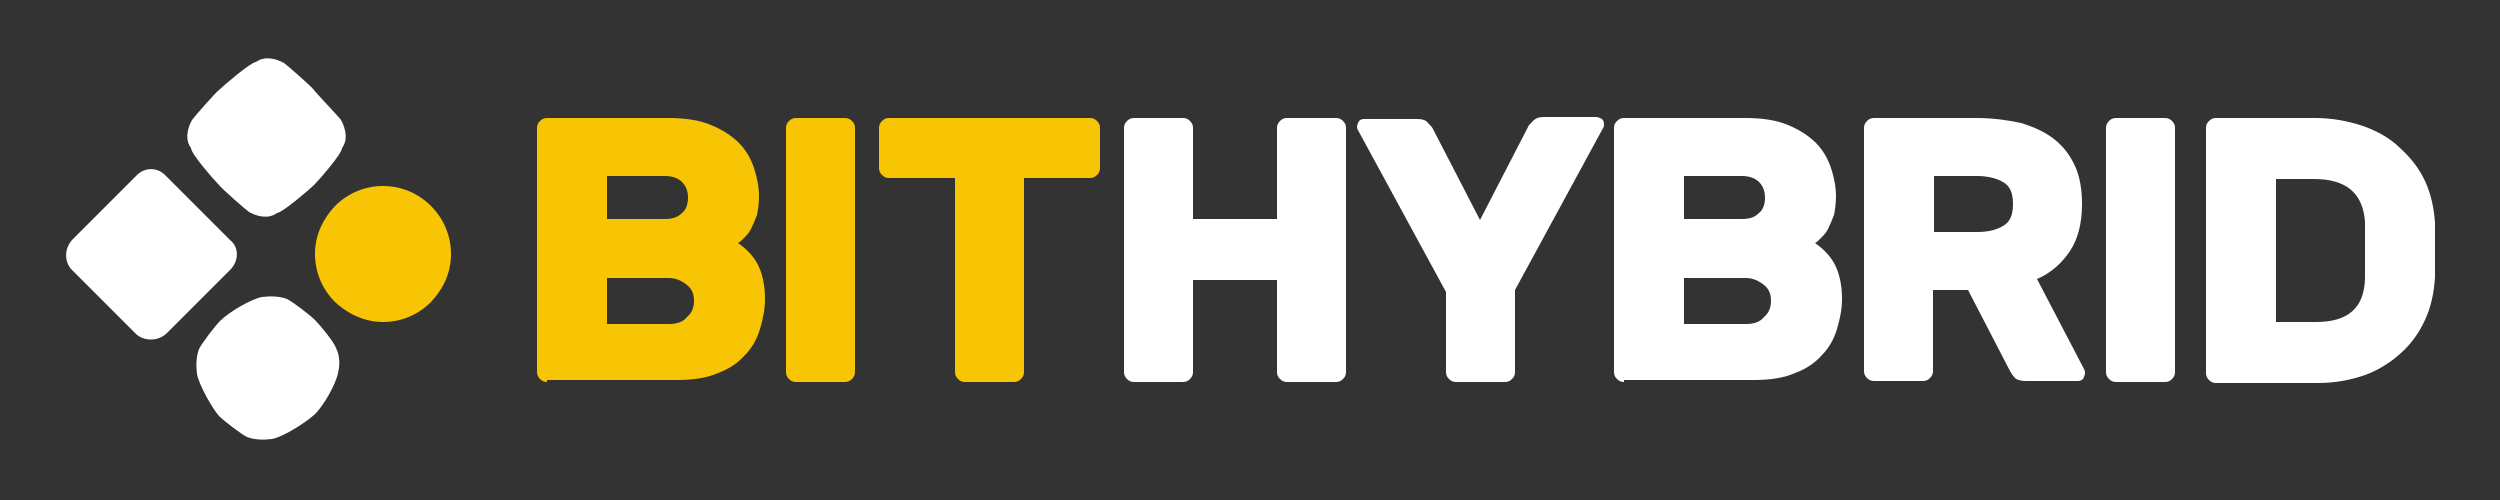 <?xml version="1.0" encoding="utf-8"?>
<!-- Generator: Adobe Illustrator 19.0.0, SVG Export Plug-In . SVG Version: 6.00 Build 0)  -->
<svg version="1.1" id="Layer_1" xmlns="http://www.w3.org/2000/svg" xmlns:xlink="http://www.w3.org/1999/xlink" x="0px" y="0px"
	 viewBox="0 0 250 50" style="enable-background:new 0 0 250 50;" xml:space="preserve">
<rect x="0" y="0" width="250" height="50" fill="#333333" stroke="none"/>
<style type="text/css">
	.st0{fill:#F8C505;}
	.st1{fill:#FFFFFF;}
</style>
<g id="XMLID_1_">
	<g id="XMLID_4_">
		<path id="XMLID_5_" class="st0" d="M54.7,38.2c-0.3,0-0.5-0.1-0.7-0.3c-0.2-0.2-0.3-0.4-0.3-0.7V12.8c0-0.3,0.1-0.5,0.3-0.7
			c0.2-0.2,0.4-0.3,0.7-0.3h12.1c1.7,0,3.1,0.2,4.3,0.7c1.2,0.5,2.1,1.1,2.8,1.8c0.7,0.7,1.2,1.6,1.5,2.5c0.3,0.9,0.5,1.9,0.5,2.8
			c0,0.7-0.1,1.4-0.2,1.9c-0.2,0.5-0.4,1-0.6,1.4c-0.2,0.4-0.5,0.7-0.7,0.9c-0.2,0.2-0.4,0.4-0.6,0.5c1,0.7,1.7,1.5,2.1,2.4
			c0.4,0.9,0.6,2,0.6,3.2c0,1-0.2,2-0.5,3c-0.3,1-0.8,1.9-1.5,2.6c-0.7,0.8-1.6,1.4-2.7,1.8c-1.1,0.5-2.5,0.7-4.1,0.7H54.7z
			 M68.8,19.8c0-0.7-0.2-1.2-0.6-1.6c-0.4-0.4-1-0.6-1.7-0.6h-5.8v4.3h5.8c0.8,0,1.3-0.2,1.7-0.6C68.6,21,68.8,20.4,68.8,19.8z
			 M60.7,32.4h6.2c0.8,0,1.4-0.2,1.8-0.7c0.5-0.4,0.7-1,0.7-1.6c0-0.7-0.2-1.2-0.7-1.6c-0.5-0.4-1.1-0.7-1.8-0.7h-6.2V32.4z"/>
		<path id="XMLID_9_" class="st0" d="M79.6,38.2c-0.3,0-0.5-0.1-0.7-0.3c-0.2-0.2-0.3-0.4-0.3-0.7V12.8c0-0.3,0.1-0.5,0.3-0.7
			c0.2-0.2,0.4-0.3,0.7-0.3h4.9c0.3,0,0.5,0.1,0.7,0.3c0.2,0.2,0.3,0.4,0.3,0.7v24.4c0,0.3-0.1,0.5-0.3,0.7
			c-0.2,0.2-0.4,0.3-0.7,0.3H79.6z"/>
		<path id="XMLID_11_" class="st0" d="M109,11.8c0.3,0,0.5,0.1,0.7,0.3c0.2,0.2,0.3,0.4,0.3,0.7v4c0,0.3-0.1,0.5-0.3,0.7
			c-0.2,0.2-0.4,0.3-0.7,0.3h-6.6v19.4c0,0.3-0.1,0.5-0.3,0.7c-0.2,0.2-0.4,0.3-0.7,0.3h-4.9c-0.3,0-0.5-0.1-0.7-0.3
			c-0.2-0.2-0.3-0.4-0.3-0.7V17.8h-6.6c-0.3,0-0.5-0.1-0.7-0.3c-0.2-0.2-0.3-0.4-0.3-0.7v-4c0-0.3,0.1-0.5,0.3-0.7
			c0.2-0.2,0.4-0.3,0.7-0.3H109z"/>
		<path id="XMLID_13_" class="st1" d="M133.6,11.8c0.3,0,0.5,0.1,0.7,0.3c0.2,0.2,0.3,0.4,0.3,0.7v24.4c0,0.3-0.1,0.5-0.3,0.7
			c-0.2,0.2-0.4,0.3-0.7,0.3h-4.9c-0.3,0-0.5-0.1-0.7-0.3c-0.2-0.2-0.3-0.4-0.3-0.7v-9.2h-8.4v9.2c0,0.3-0.1,0.5-0.3,0.7
			c-0.2,0.2-0.4,0.3-0.7,0.3h-4.9c-0.3,0-0.5-0.1-0.7-0.3c-0.2-0.2-0.3-0.4-0.3-0.7V12.8c0-0.3,0.1-0.5,0.3-0.7
			c0.2-0.2,0.4-0.3,0.7-0.3h4.9c0.3,0,0.5,0.1,0.7,0.3c0.2,0.2,0.3,0.4,0.3,0.7v9.1h8.4v-9.1c0-0.3,0.1-0.5,0.3-0.7
			c0.2-0.2,0.4-0.3,0.7-0.3H133.6z"/>
		<path id="XMLID_15_" class="st1" d="M151.5,37.2c0,0.3-0.1,0.5-0.3,0.7c-0.2,0.2-0.4,0.3-0.7,0.3h-4.9c-0.3,0-0.5-0.1-0.7-0.3
			c-0.2-0.2-0.3-0.4-0.3-0.7v-8l-8.7-16c-0.1-0.2-0.2-0.3-0.2-0.5c0-0.2,0.1-0.4,0.2-0.6c0.2-0.2,0.4-0.2,0.6-0.2h5.2
			c0.5,0,0.9,0.1,1.1,0.4c0.3,0.3,0.4,0.4,0.5,0.6L148,22l4.8-9.3c0-0.1,0.2-0.3,0.5-0.6c0.3-0.3,0.6-0.4,1.1-0.4h5.2
			c0.2,0,0.4,0.1,0.6,0.2c0.2,0.2,0.2,0.4,0.2,0.6c0,0.2-0.1,0.3-0.2,0.5l-8.7,16V37.2z"/>
		<path id="XMLID_17_" class="st1" d="M162.4,38.2c-0.3,0-0.5-0.1-0.7-0.3c-0.2-0.2-0.3-0.4-0.3-0.7V12.8c0-0.3,0.1-0.5,0.3-0.7
			c0.2-0.2,0.4-0.3,0.7-0.3h12.1c1.7,0,3.1,0.2,4.3,0.7c1.2,0.5,2.1,1.1,2.8,1.8c0.7,0.7,1.2,1.6,1.5,2.5c0.3,0.9,0.5,1.9,0.5,2.8
			c0,0.7-0.1,1.4-0.2,1.9c-0.2,0.5-0.4,1-0.6,1.4c-0.2,0.4-0.5,0.7-0.7,0.9c-0.2,0.2-0.4,0.4-0.6,0.5c1,0.7,1.7,1.5,2.1,2.4
			c0.4,0.9,0.6,2,0.6,3.2c0,1-0.2,2-0.5,3c-0.3,1-0.8,1.9-1.5,2.6c-0.7,0.8-1.6,1.4-2.7,1.8c-1.1,0.5-2.5,0.7-4.1,0.7H162.4z
			 M176.5,19.8c0-0.7-0.2-1.2-0.6-1.6c-0.4-0.4-1-0.6-1.7-0.6h-5.8v4.3h5.8c0.8,0,1.3-0.2,1.7-0.6C176.3,21,176.5,20.4,176.5,19.8z
			 M168.4,32.4h6.2c0.8,0,1.4-0.2,1.8-0.7c0.5-0.4,0.7-1,0.7-1.6c0-0.7-0.2-1.2-0.7-1.6c-0.5-0.4-1.1-0.7-1.8-0.7h-6.2V32.4z"/>
		<path id="XMLID_21_" class="st1" d="M197.6,11.8c1.7,0,3.1,0.2,4.5,0.5c1.3,0.4,2.4,0.9,3.3,1.6c0.9,0.7,1.6,1.6,2.1,2.7
			c0.5,1.1,0.7,2.4,0.7,3.8c0,1.9-0.4,3.5-1.2,4.7c-0.8,1.2-1.9,2.2-3.3,2.8l4.7,9c0.1,0.2,0.1,0.3,0.1,0.4c0,0.2-0.1,0.4-0.2,0.6
			c-0.2,0.2-0.4,0.2-0.6,0.2h-5.1c-0.5,0-0.9-0.1-1.1-0.3c-0.2-0.2-0.4-0.5-0.5-0.7l-4.2-8.1h-3.5v8.1c0,0.3-0.1,0.5-0.3,0.7
			c-0.2,0.2-0.4,0.3-0.7,0.3h-4.9c-0.3,0-0.5-0.1-0.7-0.3c-0.2-0.2-0.3-0.4-0.3-0.7V12.8c0-0.3,0.1-0.5,0.3-0.7
			c0.2-0.2,0.4-0.3,0.7-0.3H197.6z M193.4,23.2h4.3c1.1,0,1.9-0.2,2.6-0.6c0.7-0.4,1-1.1,1-2.2c0-1.1-0.3-1.8-1-2.2
			c-0.7-0.4-1.6-0.6-2.6-0.6h-4.3V23.2z"/>
		<path id="XMLID_24_" class="st1" d="M211.6,38.2c-0.3,0-0.5-0.1-0.7-0.3c-0.2-0.2-0.3-0.4-0.3-0.7V12.8c0-0.3,0.1-0.5,0.3-0.7
			c0.2-0.2,0.4-0.3,0.7-0.3h4.9c0.3,0,0.5,0.1,0.7,0.3c0.2,0.2,0.3,0.4,0.3,0.7v24.4c0,0.3-0.1,0.5-0.3,0.7
			c-0.2,0.2-0.4,0.3-0.7,0.3H211.6z"/>
		<path id="XMLID_26_" class="st1" d="M231.5,11.8c1.7,0,3.3,0.3,4.8,0.8c1.4,0.5,2.7,1.2,3.7,2.2c1,0.9,1.9,2,2.5,3.3
			c0.6,1.3,0.9,2.7,1,4.2c0,0.5,0,1,0,1.5c0,0.4,0,0.9,0,1.3c0,0.4,0,0.8,0,1.2c0,0.4,0,0.9,0,1.4c-0.1,1.6-0.4,3-1,4.3
			c-0.6,1.3-1.4,2.4-2.4,3.3c-1,0.9-2.2,1.7-3.6,2.2c-1.4,0.5-3,0.8-4.7,0.8h-10.2c-0.3,0-0.5-0.1-0.7-0.3c-0.2-0.2-0.3-0.4-0.3-0.7
			V12.8c0-0.3,0.1-0.5,0.3-0.7c0.2-0.2,0.4-0.3,0.7-0.3H231.5z M236.5,22.2c-0.2-2.9-1.9-4.3-5.1-4.3h-3.8v14.3h4
			c3.2,0,4.8-1.4,4.9-4.3c0-0.5,0-1,0-1.5c0-0.5,0-0.9,0-1.4c0-0.4,0-0.9,0-1.3C236.5,23.2,236.5,22.7,236.5,22.2z"/>
	</g>
	<g id="XMLID_2_">
		<path id="XMLID_72_" class="st1" d="M23.1,26.9l-3.2,3.2l-3.2,3.2c-0.8,0.8-2.2,0.9-3.1,0.1l-3.2-3.2l-3.2-3.2
			c-0.8-0.8-0.8-2.2,0.1-3.1l3.2-3.2l3.2-3.2c0.8-0.8,2.1-0.8,2.9,0.1l3.2,3.2l3.2,3.2C23.9,24.7,23.9,26,23.1,26.9z"/>
		<path id="XMLID_71_" class="st1" d="M19.1,14.8c-0.6-0.8-0.4-1.9,0.1-2.8c0.2-0.3,2.4-2.8,2.7-3c0.4-0.4,3.2-2.8,3.7-2.8
			c0.8-0.6,1.9-0.4,2.8,0.1c0.3,0.2,2.8,2.4,3,2.7s2.5,2.7,2.7,3c0.5,0.9,0.7,2,0.1,2.8c0,0.6-2.4,3.3-2.8,3.7s-3.2,2.8-3.7,2.8
			c-0.8,0.6-1.9,0.4-2.8-0.1c-0.3-0.2-2.8-2.4-3-2.7C21.5,18.1,19.1,15.4,19.1,14.8z"/>
		<path id="XMLID_70_" class="st1" d="M19.7,37.4c-0.1-0.8-0.1-1.7,0.2-2.5c0.3-0.6,1.6-2.3,2.1-2.8c0.9-0.9,3.1-2.2,4.2-2.4
			c0.8-0.1,1.7-0.1,2.5,0.2c0.6,0.3,2.3,1.6,2.8,2.1c0.5,0.5,1.9,2.2,2.1,2.8c0.4,0.8,0.4,1.7,0.2,2.5c-0.2,1.1-1.5,3.4-2.4,4.2
			s-3.1,2.2-4.2,2.4c-0.8,0.1-1.7,0.1-2.5-0.2c-0.6-0.3-2.3-1.6-2.8-2.1C21.2,40.8,19.9,38.5,19.7,37.4z"/>
		<path id="XMLID_68_" class="st0" d="M43.1,20.6c1.3,1.3,2,3,2,4.8s-0.7,3.4-2,4.8c-1.3,1.3-3,2-4.8,2c-1.7,0-3.4-0.7-4.8-2
			c-1.3-1.3-2-3-2-4.8s0.7-3.4,2-4.8c1.3-1.3,3-2,4.8-2C40.1,18.6,41.8,19.3,43.1,20.6z"/>
	</g>
</g>
</svg>
